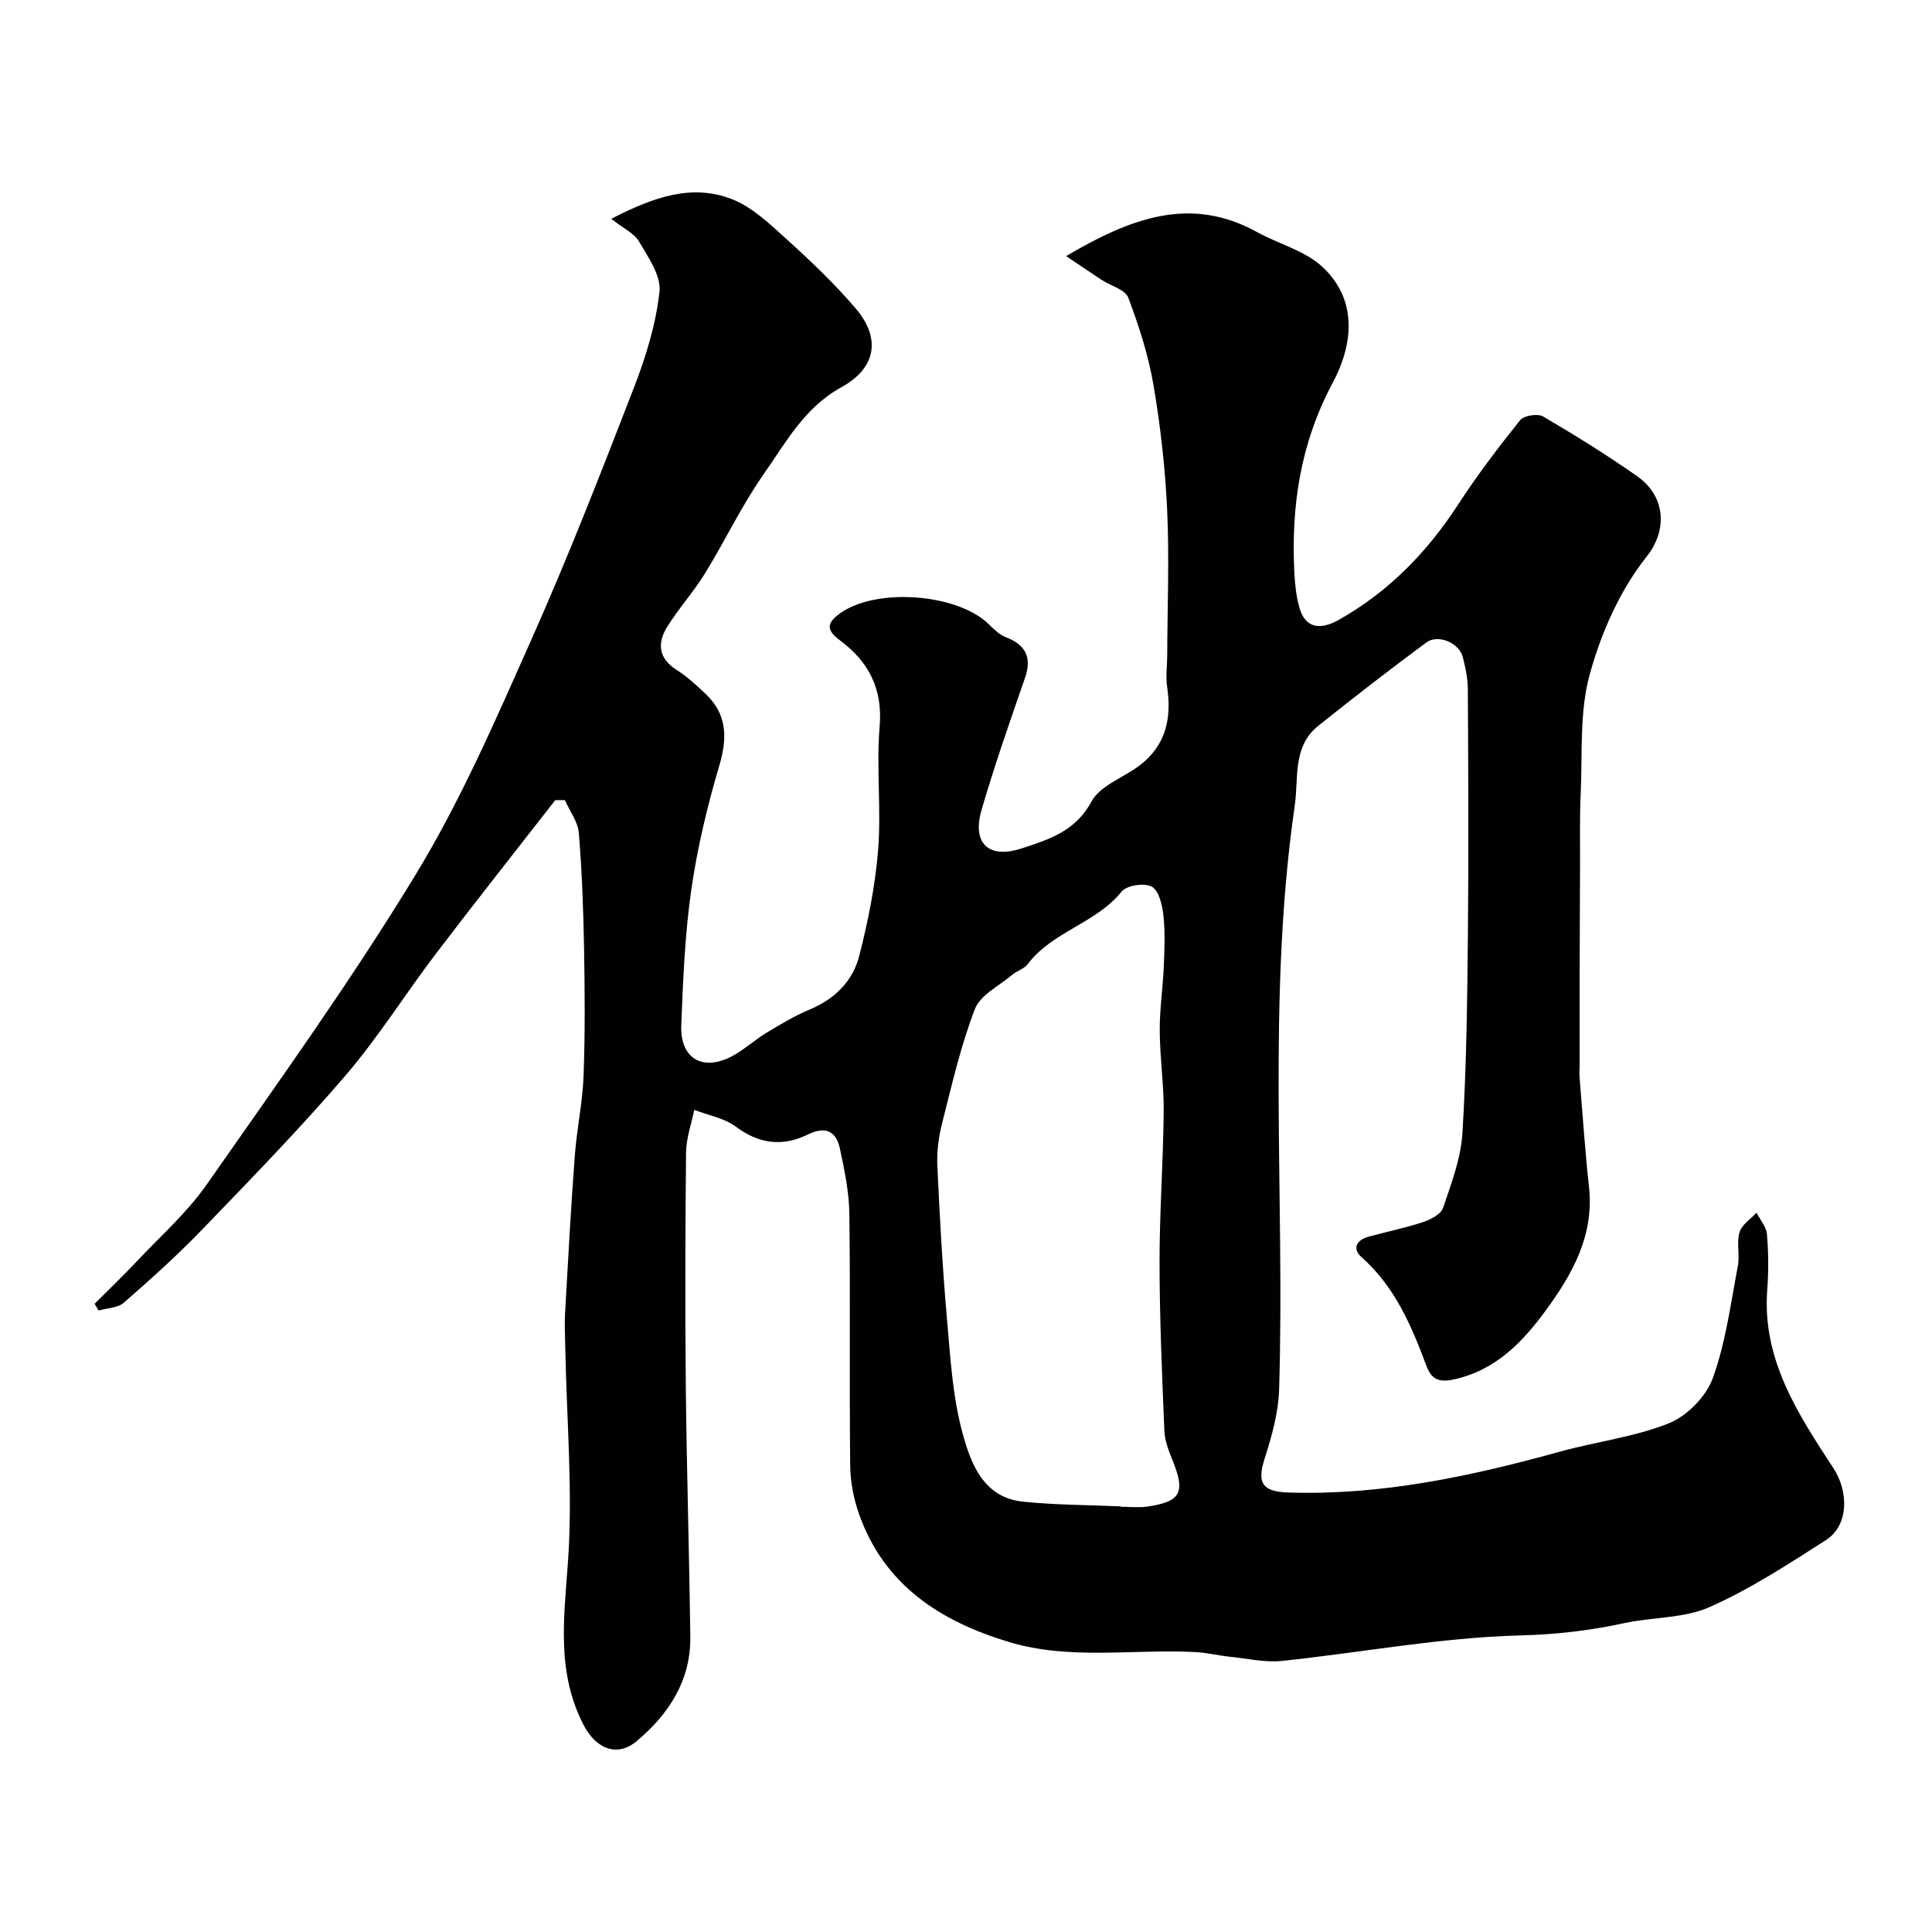 <svg enable-background="new 0 0 400 400" viewBox="0 0 400 400" xmlns="http://www.w3.org/2000/svg"><path d="m114.96 165.66c-8.25 10.6-16.6 21.13-24.73 31.82-6.32 8.31-11.89 17.25-18.67 25.16-9.44 11.01-19.59 21.43-29.67 31.89-5.14 5.33-10.67 10.31-16.25 15.18-1.25 1.1-3.46 1.11-5.22 1.62-.28-.46-.55-.92-.83-1.39 2.92-2.93 5.91-5.79 8.74-8.8 4.92-5.23 10.41-10.09 14.49-15.93 14.76-21.12 29.83-42.09 43.21-64.08 9.35-15.36 16.59-32.09 23.93-48.58 7.68-17.24 14.54-34.85 21.35-52.45 2.45-6.33 4.49-13.02 5.23-19.71.37-3.29-2.34-7.14-4.24-10.39-1.01-1.73-3.27-2.74-5.75-4.69 8.84-4.57 16.71-7.28 24.95-4.09 4.24 1.64 7.9 5.17 11.38 8.32 4.99 4.51 9.89 9.19 14.26 14.29 5.27 6.16 4.32 12.35-2.94 16.34-7.67 4.21-11.51 11.48-16.13 18.06-4.53 6.46-7.93 13.7-12.08 20.44-2.39 3.88-5.51 7.31-7.9 11.19-2.02 3.28-1.78 6.42 1.94 8.8 2.2 1.4 4.17 3.21 6.07 5.01 4.46 4.25 4.52 9.1 2.82 14.85-2.48 8.4-4.55 17.01-5.79 25.67-1.33 9.27-1.71 18.7-2.08 28.07-.27 6.83 4.35 9.61 10.39 6.48 2.58-1.34 4.77-3.42 7.27-4.93 2.88-1.74 5.8-3.49 8.89-4.78 5.19-2.17 8.96-5.87 10.29-11.11 1.85-7.22 3.34-14.63 3.92-22.04.66-8.45-.4-17.03.31-25.47.67-7.88-2.34-13.48-8.25-17.86-2.95-2.19-2.62-3.63.05-5.56 7.44-5.37 24.25-4.15 30.81 2.26 1.04 1.02 2.16 2.15 3.47 2.65 4.27 1.64 5.46 4.31 4.01 8.47-3.14 9.04-6.3 18.09-8.98 27.28-2.04 6.98 1.44 10.26 8.37 7.98 5.57-1.83 11.06-3.51 14.37-9.67 1.8-3.35 6.7-4.97 10.06-7.55 5.35-4.12 6.58-9.71 5.62-16.14-.33-2.18 0-4.46.01-6.69.04-9.98.44-19.97-.01-29.92-.4-8.67-1.37-17.36-2.83-25.91-1.05-6.17-3.01-12.25-5.22-18.12-.63-1.67-3.61-2.44-5.48-3.66-2.23-1.46-4.44-2.97-7.4-4.95 13.45-7.9 25.75-12.57 39.54-4.97 4.49 2.47 9.91 3.84 13.53 7.2 7.46 6.93 6.28 16.24 2.16 23.95-6.74 12.59-8.68 25.67-7.96 39.5.13 2.43.4 4.92 1.08 7.24 1.18 4.03 4.17 4.62 8.12 2.39 10.37-5.85 18.33-14.05 24.77-23.98 3.91-6.02 8.27-11.75 12.76-17.35.78-.97 3.64-1.43 4.75-.78 6.61 3.87 13.13 7.93 19.4 12.31 6.14 4.29 6.32 11.34 2.05 16.71-5.51 6.93-9.41 15.75-11.78 24.37-2.17 7.88-1.49 16.57-1.88 24.91-.23 5.05-.1 10.11-.13 15.17-.03 7.16-.06 14.32-.08 21.47-.01 6.53 0 13.06 0 19.59 0 .66-.09 1.33-.04 1.99.64 7.69 1.14 15.39 1.98 23.06 1.08 9.89-3.38 17.87-8.82 25.33-4.85 6.65-10.42 12.54-19.13 14.46-3.19.7-4.7-.08-5.71-2.79-3.1-8.32-6.53-16.4-13.43-22.51-2.03-1.8-1.03-3.58 1.49-4.26 3.75-1.02 7.58-1.8 11.26-3.02 1.57-.52 3.68-1.61 4.12-2.93 1.71-5.04 3.69-10.23 4.01-15.46.83-13.57 1-27.19 1.13-40.79.17-17.03.08-34.07-.01-51.11-.01-2.26-.49-4.56-1.07-6.75-.76-2.86-5.09-4.74-7.5-2.96-7.59 5.59-15.04 11.39-22.41 17.27-5.35 4.27-4.04 10.85-4.85 16.46-5.81 40.15-2.02 80.58-3.24 120.87-.14 4.78-1.48 9.64-2.96 14.24-1.66 5.13-.63 6.98 4.88 7.16 19.25.62 37.78-3.36 56.17-8.45 7.52-2.08 15.44-3.02 22.61-5.89 3.76-1.51 7.72-5.55 9.09-9.35 2.68-7.41 3.7-15.43 5.19-23.24.43-2.26-.31-4.79.33-6.94.46-1.57 2.31-2.73 3.53-4.07.75 1.49 2.03 2.93 2.16 4.47.32 3.81.35 7.68.06 11.49-1.1 14.45 6.38 25.74 13.71 36.96 3.15 4.83 3.22 11.81-1.58 14.88-7.8 4.99-15.65 10.13-24.07 13.86-5.33 2.36-11.78 2.05-17.65 3.32-7.14 1.55-14.14 2.36-21.59 2.55-16.45.43-32.81 3.54-49.24 5.27-3.52.37-7.18-.47-10.76-.85-2.43-.25-4.84-.86-7.28-.98-12.85-.67-25.9 1.73-38.53-2.08-14.21-4.28-25.91-11.79-31.09-26.62-1.11-3.17-1.76-6.67-1.79-10.03-.18-17.33.05-34.67-.17-52-.06-4.52-1.01-9.08-1.96-13.53-.78-3.63-3.02-4.67-6.64-2.89-5.22 2.56-10.1 1.97-14.93-1.64-2.39-1.78-5.69-2.34-8.58-3.46-.6 2.94-1.67 5.87-1.7 8.82-.17 16.16-.21 32.33-.05 48.5.18 17.27.72 34.53.93 51.8.11 9.03-4.45 15.98-11.07 21.55-4.12 3.47-8.49 1.56-11.02-3.31-5.6-10.83-4.1-21.89-3.26-33.45 1.07-14.83-.26-29.84-.54-44.78-.04-2.33-.17-4.67-.04-7 .61-10.86 1.2-21.72 2.01-32.57.41-5.54 1.61-11.03 1.82-16.57.33-8.84.26-17.71.1-26.56-.14-7.93-.43-15.86-1.08-23.76-.19-2.33-1.88-4.53-2.88-6.79-.64 0-1.32-.01-2-.01zm117.11 146.22v.08c1.83 0 3.7.22 5.49-.04 6.94-1.01 7.9-2.93 5.21-9.57-.79-1.94-1.61-4.02-1.7-6.07-.48-11.59-.98-23.2-1-34.8-.01-10.43.76-20.87.86-31.3.05-5.6-.79-11.2-.82-16.8-.03-4.43.66-8.86.84-13.3.15-3.52.3-7.08-.08-10.56-.23-2.13-.91-5.11-2.39-5.94-1.5-.84-5.2-.3-6.25 1-5.33 6.61-14.36 8.27-19.47 15.05-.74.98-2.22 1.37-3.21 2.21-2.7 2.28-6.59 4.16-7.71 7.07-2.94 7.63-4.77 15.71-6.79 23.67-.72 2.83-1.11 5.86-.98 8.77.48 10.54 1.06 21.08 1.98 31.59.7 7.98 1.15 16.13 3.24 23.79 1.7 6.22 4.27 13.31 12.48 14.17 6.73.7 13.53.68 20.3.98z" fill="#010100"/></svg>
